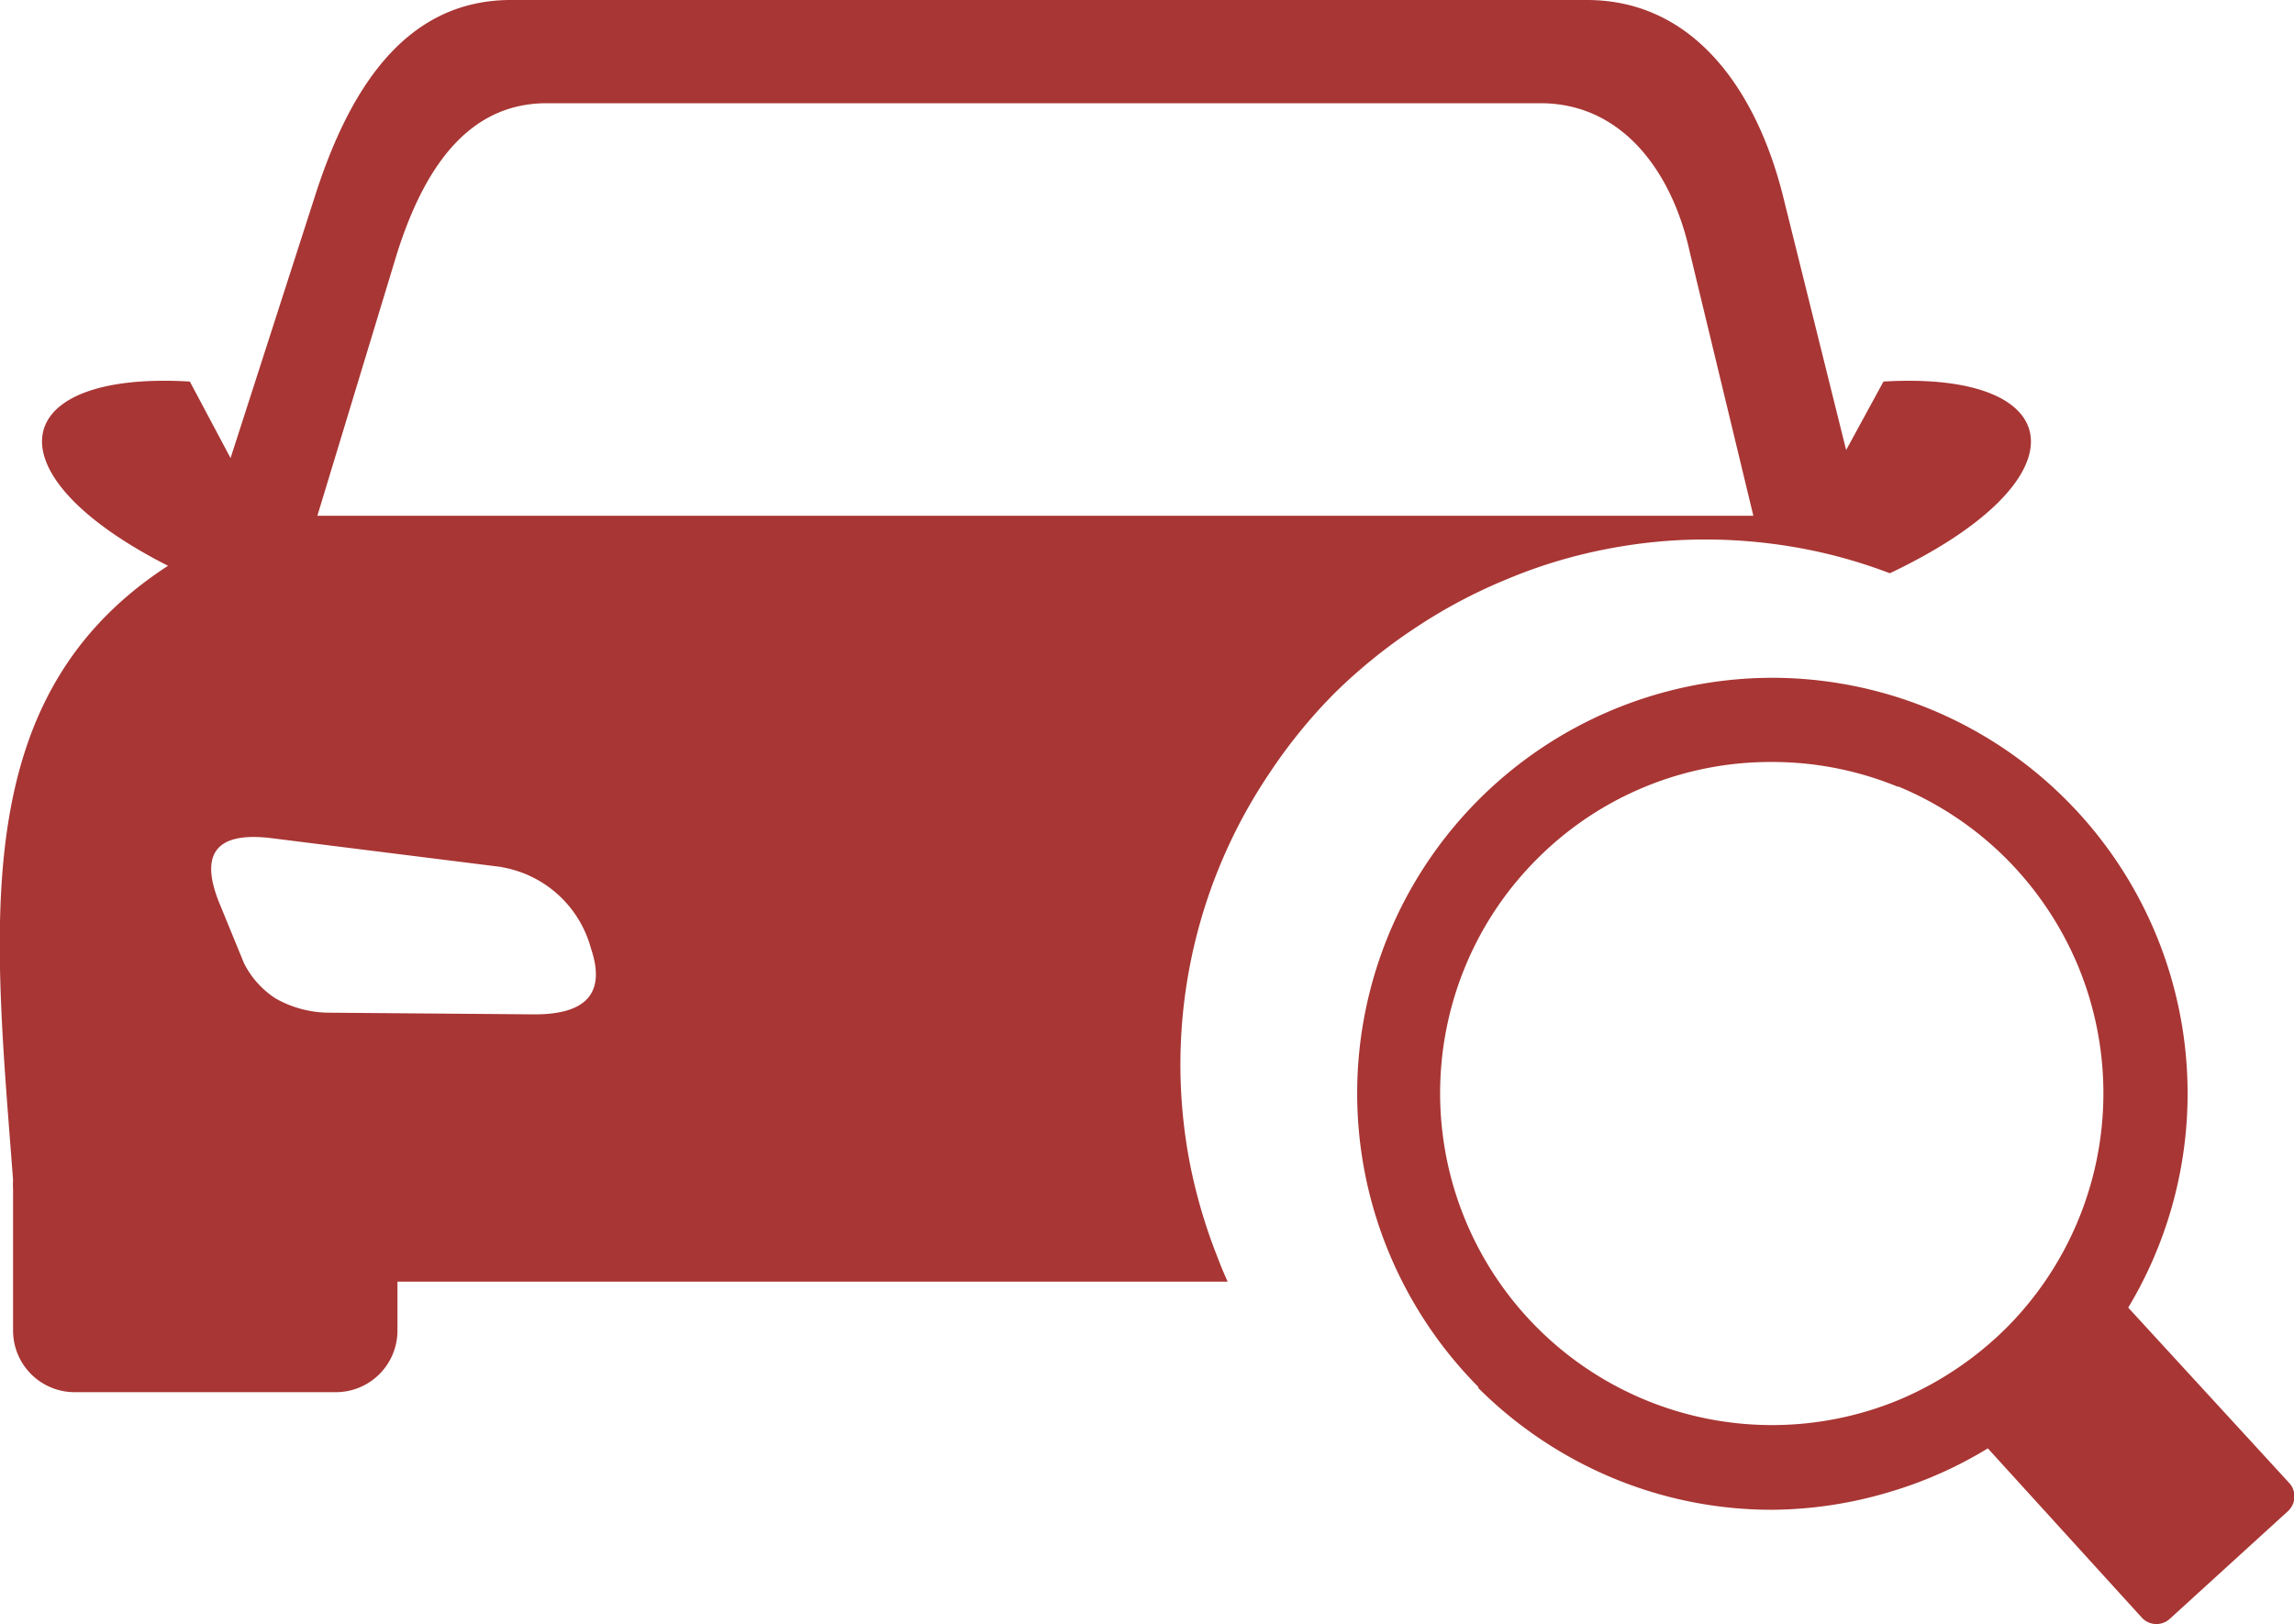 <svg id="Layer_1" data-name="Layer 1" xmlns="http://www.w3.org/2000/svg" viewBox="0 0 122.88 87" fill="#a83634"><defs><style>.cls-1{fill-rule:evenodd;}</style></defs><title>car-inspection</title><path class="cls-1" d="M9,30.31C-.72,25.37.4,19.86,10.17,20.44l2.18,4.1,4.51-14C18.63,5,21.58,0,27.37,0H85c5.78,0,9.11,4.91,10.51,10.51l3.38,13.6,2-3.67c10-.59,10.93,5.24.34,10.27a27.13,27.13,0,0,0-4.4-1.27,28.47,28.47,0,0,0-5.46-.54,27.67,27.67,0,0,0-5.45.54,27.09,27.09,0,0,0-5.3,1.63,27.92,27.92,0,0,0-4.86,2.6,28.6,28.6,0,0,0-4.28,3.47A28,28,0,0,0,68,41.42a27.91,27.91,0,0,0-4.23,21.07,28.46,28.46,0,0,0,1.4,4.74l.22.57c.12.29.24.57.37.86H21.29V71.3A3.3,3.3,0,0,1,18,74.58H4A3.3,3.3,0,0,1,.7,71.3V63.72a4.38,4.38,0,0,1,0-.51C-.33,49.6-1.82,37.33,9,30.31Zm85.9,6A22.27,22.27,0,0,1,114,70.05l8.62,9.39a1.07,1.07,0,0,1-.06,1.51l-6.33,5.77a1.06,1.06,0,0,1-1.5-.06l-8.25-9.07a22,22,0,0,1-5.11,2.29,22.44,22.44,0,0,1-6.44,1,22.12,22.12,0,0,1-8.51-1.69,22.43,22.43,0,0,1-7.23-4.83l0-.06a22.41,22.41,0,0,1-4.78-7.17A22.26,22.26,0,0,1,94.91,36.31ZM107.47,46a17.83,17.83,0,0,0-5.77-3.86l-.06,0a17.67,17.67,0,0,0-6.73-1.32A17.63,17.63,0,0,0,82.35,46a17.62,17.62,0,0,0-3.86,5.77l0,0A17.78,17.78,0,0,0,101.7,75a18.15,18.15,0,0,0,5.77-3.86,17.8,17.8,0,0,0,3.86-19.35A17.93,17.93,0,0,0,107.47,46Zm-80.57.45L14.45,44.89c-2.94-.33-3.73.91-2.72,3.44l1.34,3.27a4.84,4.84,0,0,0,1.68,1.88,5.86,5.86,0,0,0,2.79.77l11.11.09c2.68,0,3.84-1.08,3-3.55a6,6,0,0,0-4.75-4.33ZM17,27.63H93.92l-3.4-14.1c-.93-4.29-3.6-8-8-8H29.28c-4.4,0-6.66,3.81-8,8L17,27.63v0Z"/></svg>
